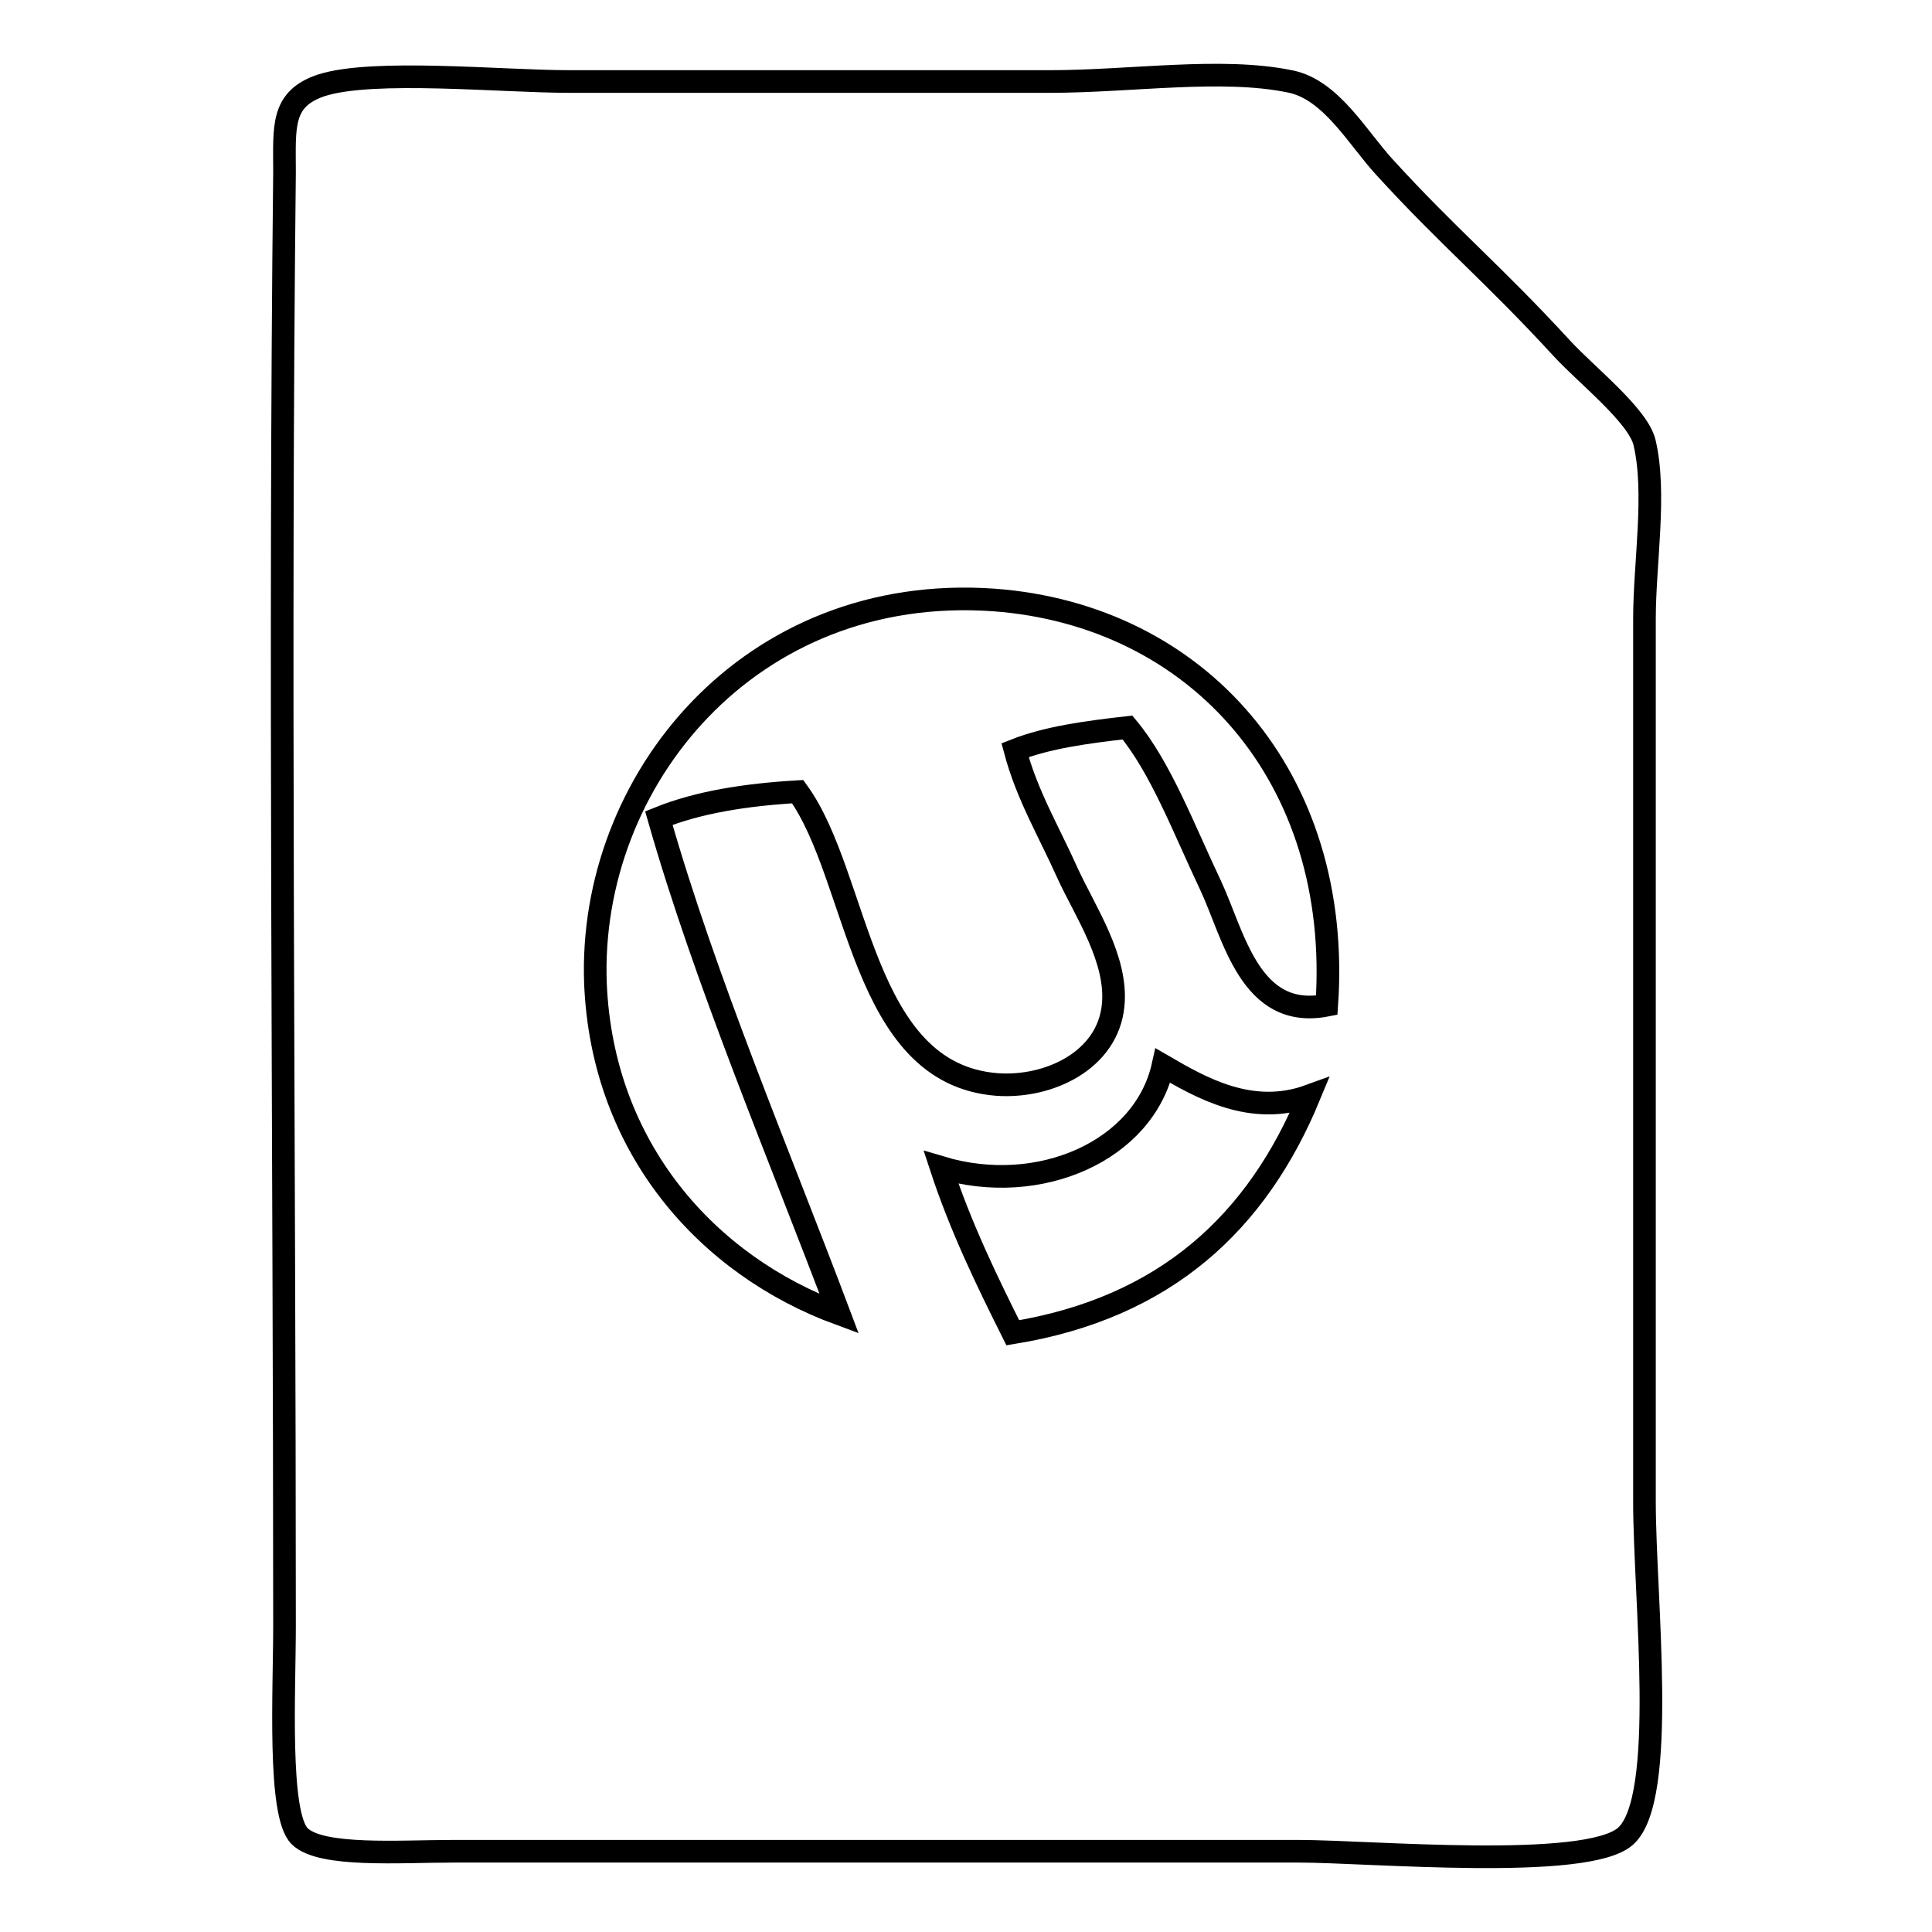 <?xml version="1.0" encoding="utf-8"?>
<!-- Svg Vector Icons : http://www.onlinewebfonts.com/icon -->
<!DOCTYPE svg PUBLIC "-//W3C//DTD SVG 1.1//EN" "http://www.w3.org/Graphics/SVG/1.1/DTD/svg11.dtd">
<svg version="1.1" xmlns="http://www.w3.org/2000/svg" xmlns:xlink="http://www.w3.org/1999/xlink" x="0px" y="0px" viewBox="0 0 256 256" enable-background="new 0 0 256 256" xml:space="preserve">
<g><g><path stroke-width="3" fill-opacity="0" stroke="#000000"  d="M42.6,11.3c6.9-2.2,23.9-0.5,32.8-0.5c21.9,0,41.5,0,63.7,0c10.8,0,22.8-1.9,31.9,0c5.4,1.1,8.9,7.5,12.5,11.4c8.4,9.2,14.3,14,23.4,23.9c3.3,3.6,10.1,8.9,11,12.5c1.6,6.7,0,16,0,23.4c0,38.6,0,76.8,0,117c0,12.7,3.1,39.3-2.5,44.3c-5.1,4.6-34,2-43.3,2c-39.1,0-71.5,0-112,0c-7.1,0-17.6,0.8-20.4-2c-2.9-2.9-2-19.1-2-27.9c0-63.3-0.7-129.5,0-192.6C37.7,16.8,37.2,13.1,42.6,11.3z M131.7,79.5c-32.4-2.3-53.8,24-52.8,50.8c0.9,21.9,14.9,37.4,32.3,43.8c-8.1-21.5-17.7-44-23.9-65.7c5.2-2.1,11.5-3.1,18.4-3.5c8.2,11.3,8.3,37.4,26.4,38.8c6.9,0.5,14.7-3.2,15.4-10.5c0.6-6.1-3.7-12.4-6-17.4c-2.6-5.8-5.4-10.4-7-16.4c4.3-1.7,9.6-2.4,14.9-3c4.4,5.3,7.4,13.3,11,20.9c3.1,6.6,5.2,17.9,15.4,15.9C177.9,103,158.7,81.5,131.7,79.5z M124.7,154.7c2.6,7.9,6,14.9,9.5,21.9c20.3-3.3,32.4-14.7,39.3-31.4c-7.7,2.8-14.4-1.1-19.4-4C151.6,152.5,137.7,158.6,124.7,154.7z"/></g></g>
</svg>